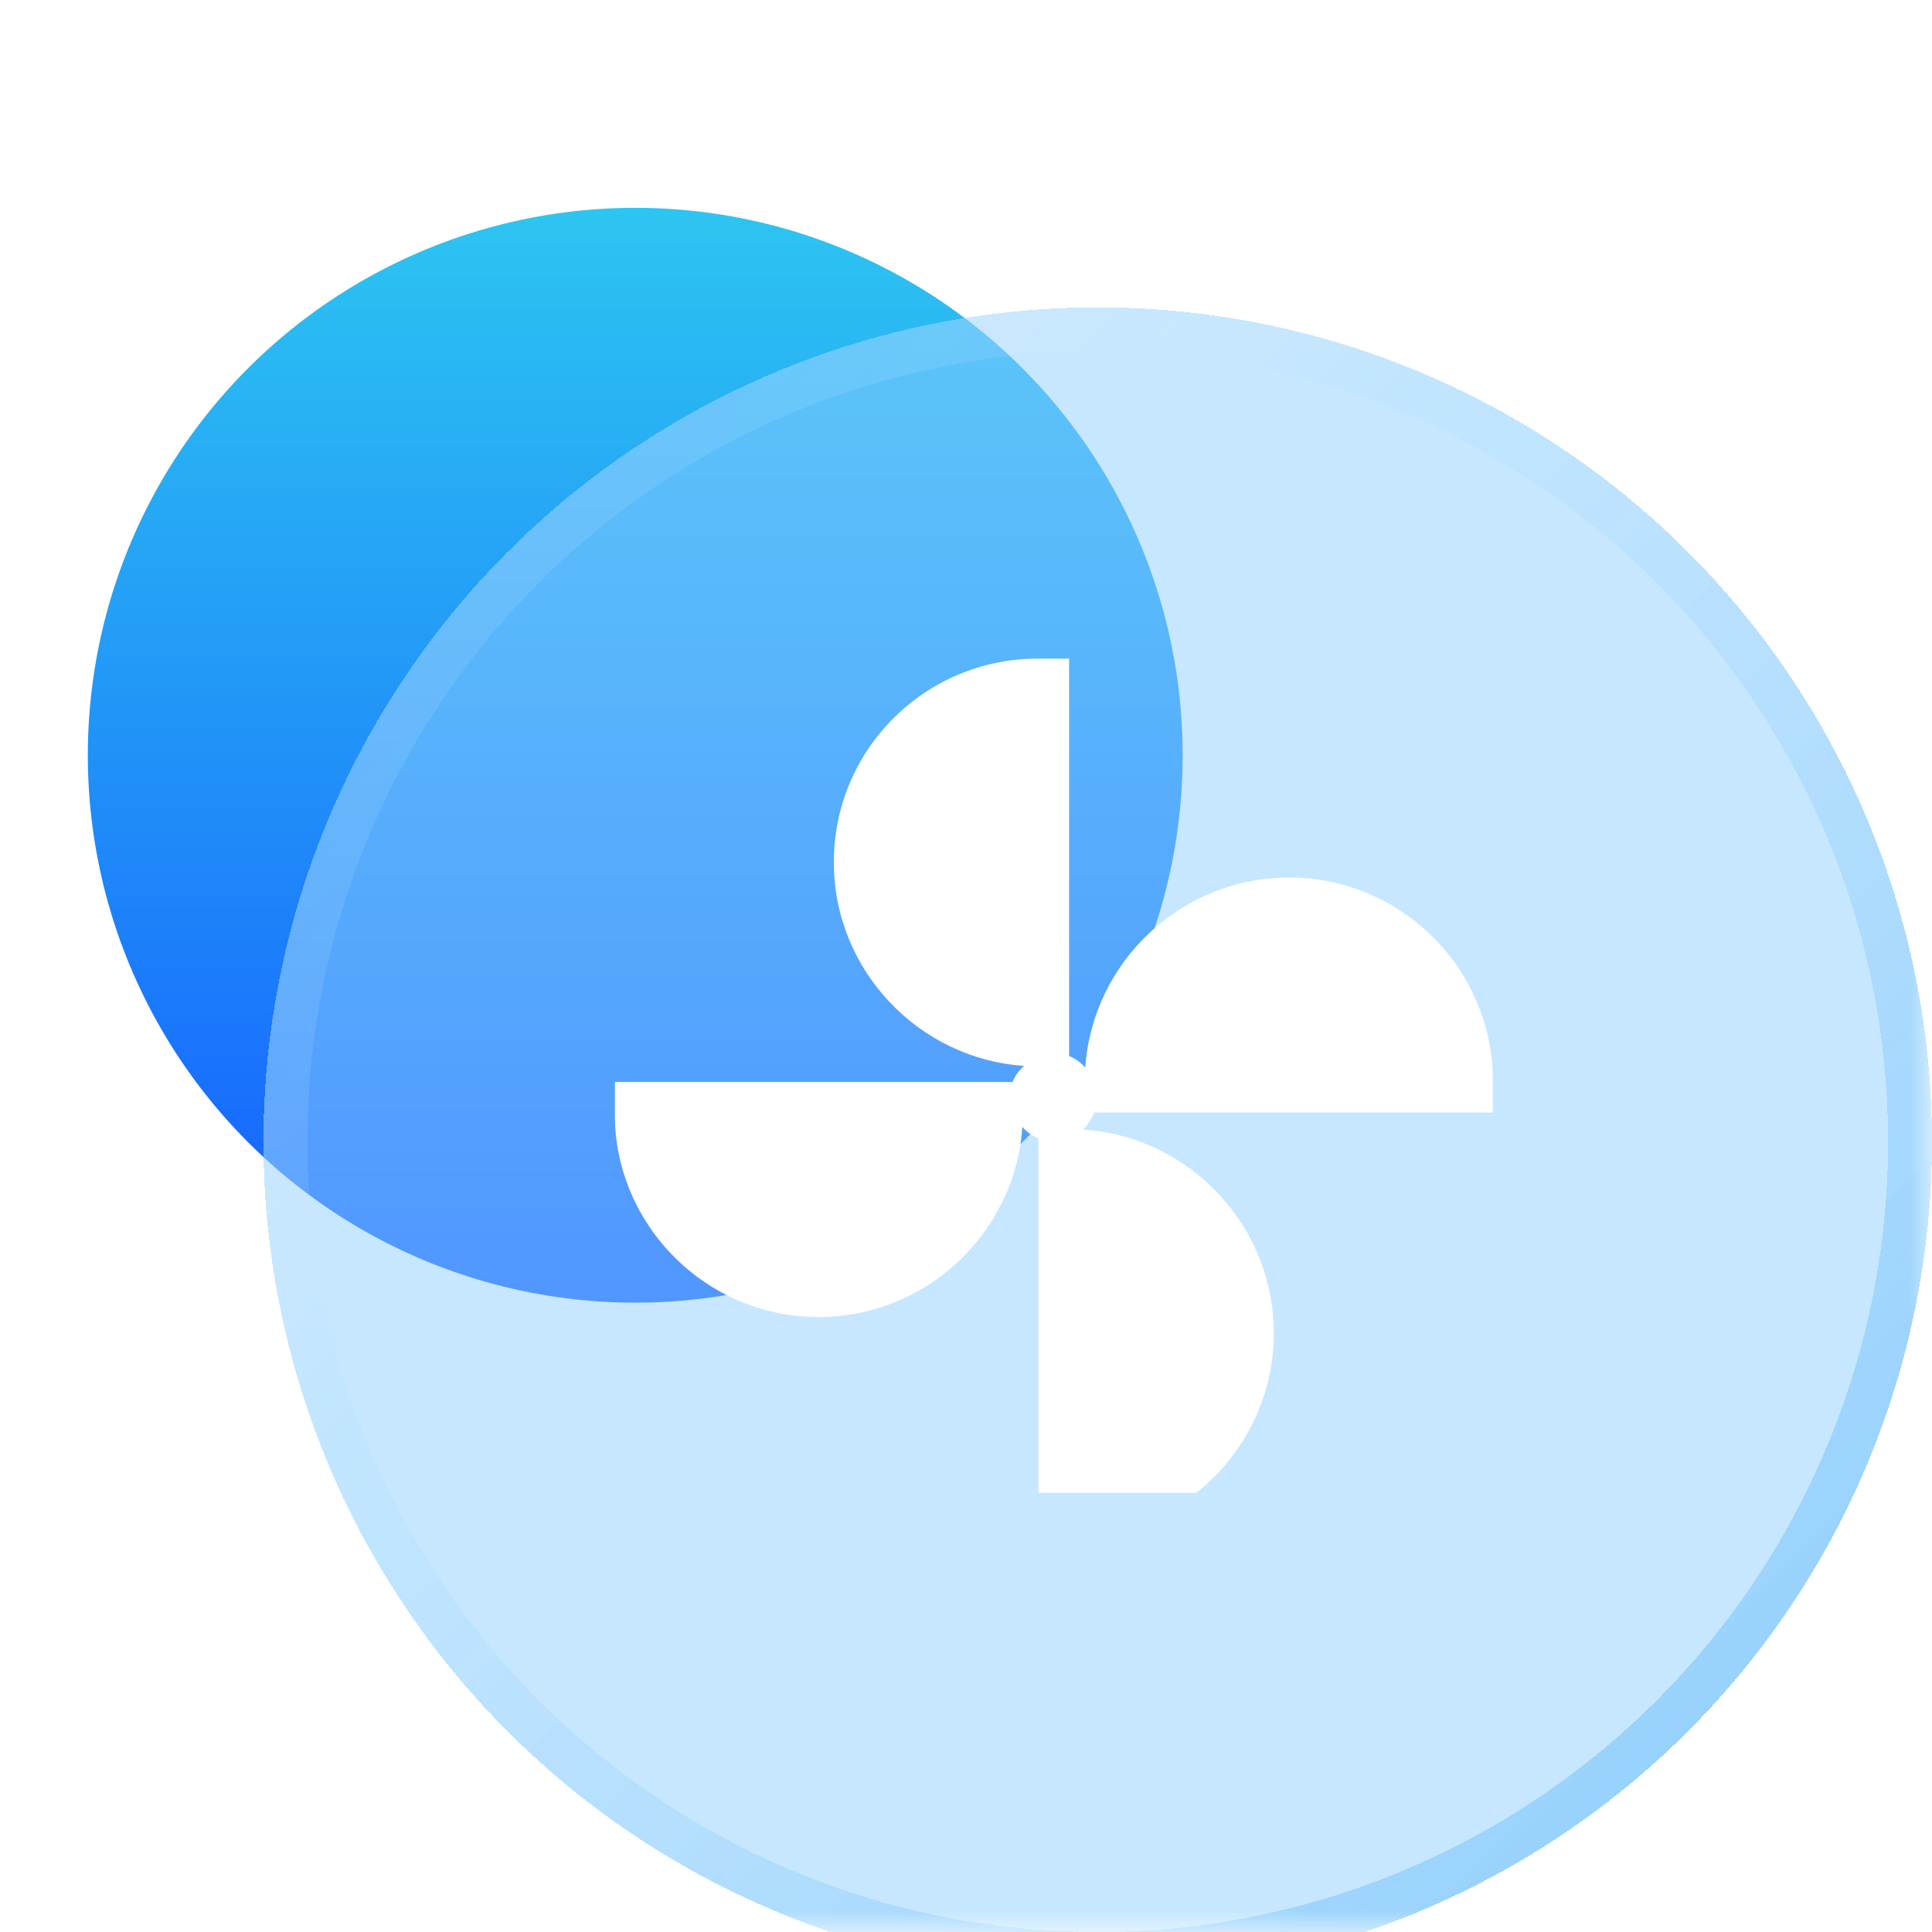 <svg width="44" height="44" viewBox="0 0 44 44" fill="none" xmlns="http://www.w3.org/2000/svg">
<mask id="mask0_144_331" style="mask-type:alpha" maskUnits="userSpaceOnUse" x="0" y="0" width="44" height="44">
<rect width="44" height="44" fill="#D9D9D9"/>
</mask>
<g mask="url(#mask0_144_331)">
<g filter="url(#filter0_bd_144_331)">
<circle cx="12.467" cy="13.2" r="12.467" fill="url(#paint0_linear_144_331)"/>
</g>
<g filter="url(#filter1_bdi_144_331)">
<circle cx="24" cy="24" r="19" fill="#8FD0FF" fill-opacity="0.5" shape-rendering="crispEdges"/>
<circle cx="24" cy="24" r="18.5" stroke="url(#paint1_linear_144_331)" shape-rendering="crispEdges"/>
</g>
<g clip-path="url(#clip0_144_331)">
<g filter="url(#filter2_d_144_331)">
<path d="M24.92 24.337H34V23.622C34 21.068 31.914 18.985 29.358 18.985C26.904 18.985 24.879 20.905 24.716 23.316C24.613 23.193 24.491 23.111 24.348 23.05V14H23.632C21.076 14 18.99 16.063 18.99 18.637C18.99 21.089 20.912 23.111 23.325 23.275C23.203 23.377 23.121 23.5 23.059 23.642H14V24.358C14 26.911 16.086 28.995 18.642 28.995C21.096 28.995 23.121 27.075 23.284 24.664C23.387 24.787 23.509 24.868 23.652 24.93V34H24.368C26.924 34 29.01 31.916 29.01 29.363C29.01 26.911 27.088 24.889 24.675 24.725C24.777 24.603 24.859 24.48 24.92 24.337Z" fill="white"/>
</g>
</g>
</g>
<defs>
<filter id="filter0_bd_144_331" x="-4" y="-3.267" width="34.933" height="36.933" filterUnits="userSpaceOnUse" color-interpolation-filters="sRGB">
<feFlood flood-opacity="0" result="BackgroundImageFix"/>
<feGaussianBlur in="BackgroundImageFix" stdDeviation="2"/>
<feComposite in2="SourceAlpha" operator="in" result="effect1_backgroundBlur_144_331"/>
<feColorMatrix in="SourceAlpha" type="matrix" values="0 0 0 0 0 0 0 0 0 0 0 0 0 0 0 0 0 0 127 0" result="hardAlpha"/>
<feOffset dx="2" dy="4"/>
<feGaussianBlur stdDeviation="2"/>
<feComposite in2="hardAlpha" operator="out"/>
<feColorMatrix type="matrix" values="0 0 0 0 1 0 0 0 0 1 0 0 0 0 1 0 0 0 0.25 0"/>
<feBlend mode="normal" in2="effect1_backgroundBlur_144_331" result="effect2_dropShadow_144_331"/>
<feBlend mode="normal" in="SourceGraphic" in2="effect2_dropShadow_144_331" result="shape"/>
</filter>
<filter id="filter1_bdi_144_331" x="1" y="1" width="46" height="46" filterUnits="userSpaceOnUse" color-interpolation-filters="sRGB">
<feFlood flood-opacity="0" result="BackgroundImageFix"/>
<feGaussianBlur in="BackgroundImageFix" stdDeviation="2"/>
<feComposite in2="SourceAlpha" operator="in" result="effect1_backgroundBlur_144_331"/>
<feColorMatrix in="SourceAlpha" type="matrix" values="0 0 0 0 0 0 0 0 0 0 0 0 0 0 0 0 0 0 127 0" result="hardAlpha"/>
<feOffset dy="1"/>
<feGaussianBlur stdDeviation="1"/>
<feComposite in2="hardAlpha" operator="out"/>
<feColorMatrix type="matrix" values="0 0 0 0 0.532 0 0 0 0 0.714 0 0 0 0 0.846 0 0 0 0.2 0"/>
<feBlend mode="normal" in2="effect1_backgroundBlur_144_331" result="effect2_dropShadow_144_331"/>
<feBlend mode="normal" in="SourceGraphic" in2="effect2_dropShadow_144_331" result="shape"/>
<feColorMatrix in="SourceAlpha" type="matrix" values="0 0 0 0 0 0 0 0 0 0 0 0 0 0 0 0 0 0 127 0" result="hardAlpha"/>
<feOffset dx="1" dy="1"/>
<feGaussianBlur stdDeviation="1"/>
<feComposite in2="hardAlpha" operator="arithmetic" k2="-1" k3="1"/>
<feColorMatrix type="matrix" values="0 0 0 0 1 0 0 0 0 1 0 0 0 0 1 0 0 0 0.4 0"/>
<feBlend mode="normal" in2="shape" result="effect3_innerShadow_144_331"/>
</filter>
<filter id="filter2_d_144_331" x="10" y="11" width="28" height="28" filterUnits="userSpaceOnUse" color-interpolation-filters="sRGB">
<feFlood flood-opacity="0" result="BackgroundImageFix"/>
<feColorMatrix in="SourceAlpha" type="matrix" values="0 0 0 0 0 0 0 0 0 0 0 0 0 0 0 0 0 0 127 0" result="hardAlpha"/>
<feOffset dy="1"/>
<feGaussianBlur stdDeviation="2"/>
<feComposite in2="hardAlpha" operator="out"/>
<feColorMatrix type="matrix" values="0 0 0 0 0.326 0 0 0 0 0.752 0 0 0 0 0.992 0 0 0 0.2 0"/>
<feBlend mode="normal" in2="BackgroundImageFix" result="effect1_dropShadow_144_331"/>
<feBlend mode="normal" in="SourceGraphic" in2="effect1_dropShadow_144_331" result="shape"/>
</filter>
<linearGradient id="paint0_linear_144_331" x1="12.467" y1="0.733" x2="12.467" y2="25.667" gradientUnits="userSpaceOnUse">
<stop stop-color="#2DC5F1"/>
<stop offset="1" stop-color="#145DFF"/>
</linearGradient>
<linearGradient id="paint1_linear_144_331" x1="38.074" y1="37.722" x2="11.333" y2="10.63" gradientUnits="userSpaceOnUse">
<stop stop-color="#008BF4" stop-opacity="0.24"/>
<stop offset="1" stop-color="#F2FAFF" stop-opacity="0.1"/>
</linearGradient>
<clipPath id="clip0_144_331">
<rect width="20" height="20" fill="white" transform="translate(14 14)"/>
</clipPath>
</defs>
</svg>
